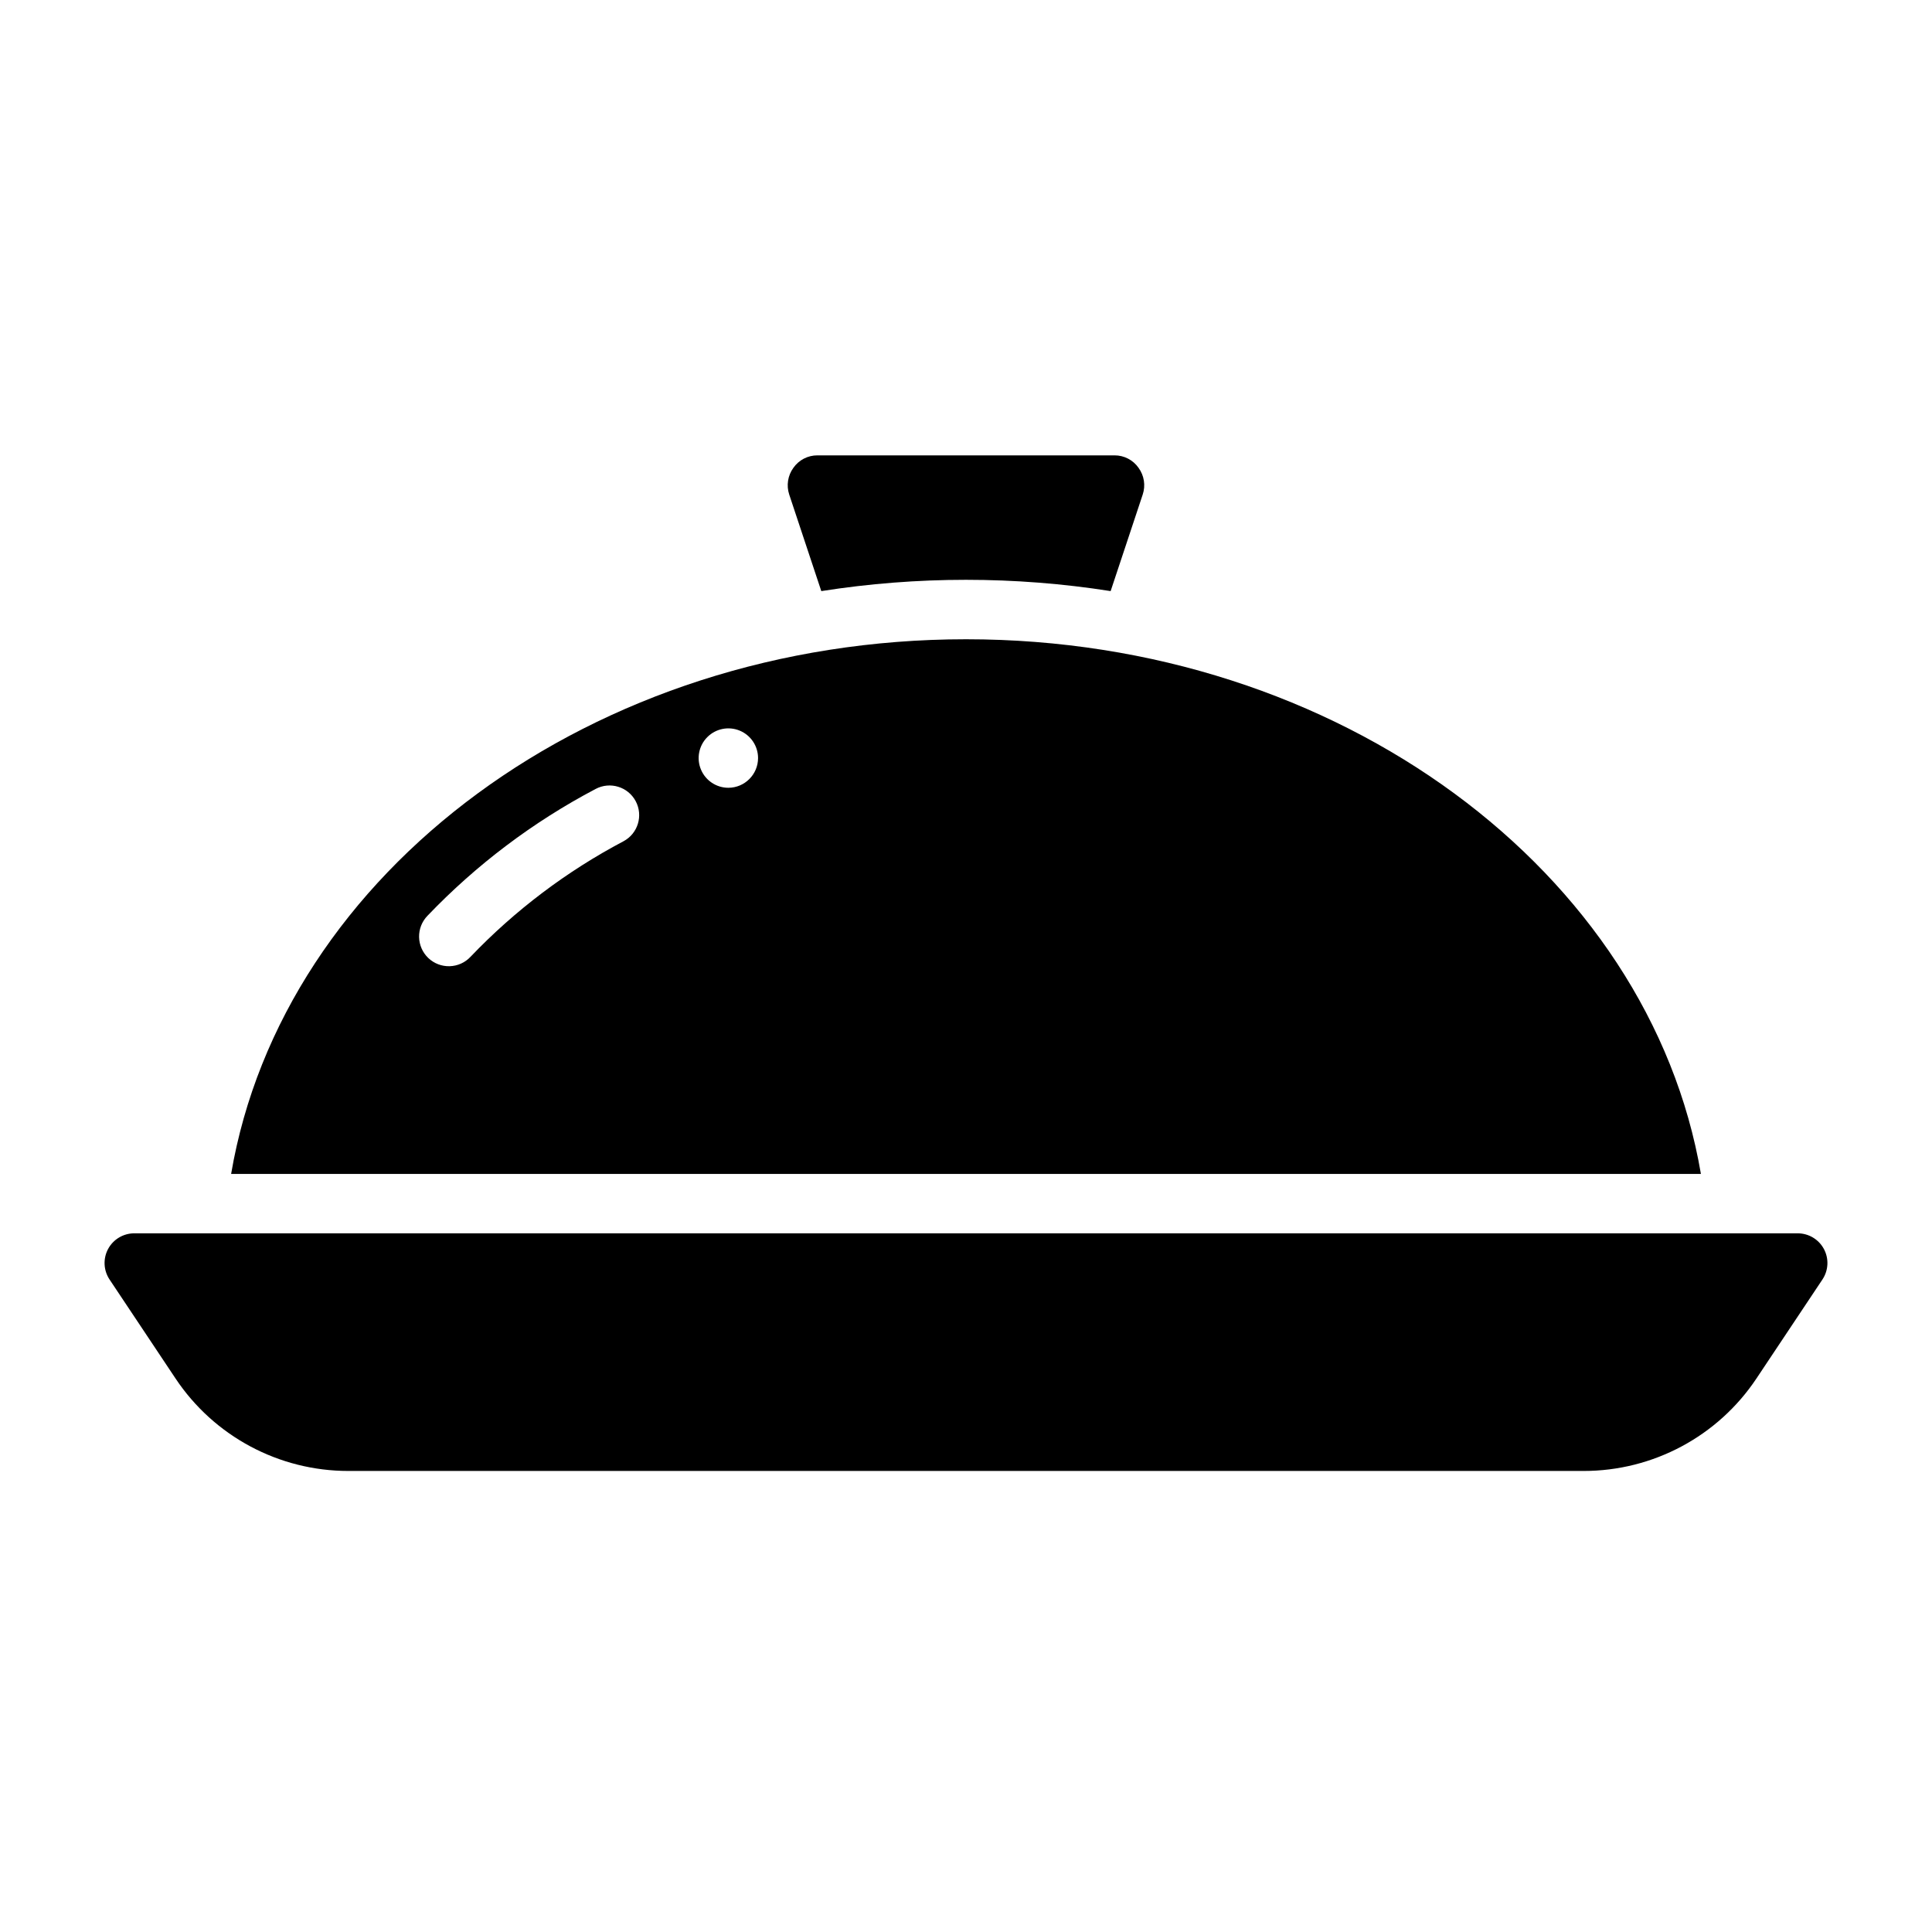 <?xml version="1.0" encoding="UTF-8"?>
<!-- Uploaded to: ICON Repo, www.iconrepo.com, Generator: ICON Repo Mixer Tools -->
<svg fill="#000000" width="800px" height="800px" version="1.1" viewBox="144 144 512 512" xmlns="http://www.w3.org/2000/svg">
 <g>
  <path d="m445.73 267.98c-1.453-2.082-3.836-3.316-6.375-3.305h-78.723c-2.539-0.012-4.922 1.223-6.375 3.305-1.488 2.047-1.898 4.684-1.102 7.086l8.5 25.586v-0.004c25.402-3.988 51.273-3.988 76.676 0l8.5-25.586v0.004c0.801-2.402 0.391-5.039-1.102-7.086z"/>
  <path d="m400 313.41c-99.031 0-181.14 61.715-194.75 141.7h389.51c-13.621-79.98-95.727-141.7-194.75-141.7zm-90.766 53.531c-15.074 7.957-28.762 18.297-40.543 30.621-1.434 1.535-3.422 2.434-5.523 2.492-2.102 0.062-4.141-0.719-5.66-2.168-1.523-1.449-2.402-3.445-2.445-5.547-0.043-2.102 0.754-4.133 2.215-5.641 12.945-13.535 27.988-24.887 44.559-33.613 3.824-2.043 8.582-0.598 10.625 3.227 2.043 3.824 0.598 8.586-3.227 10.629zm27.789-14.172c-3.184 0-6.055-1.918-7.273-4.859s-0.547-6.328 1.707-8.578c2.25-2.25 5.637-2.926 8.578-1.707s4.859 4.09 4.859 7.273c-0.012 4.344-3.531 7.859-7.871 7.871z"/>
  <path d="m563.65 533.82h-327.3c-18.43 0.016-35.645-9.195-45.852-24.539l-17.465-26.199c-1.609-2.418-1.758-5.523-0.391-8.082 1.371-2.559 4.039-4.156 6.941-4.156h440.83c2.902 0 5.57 1.598 6.941 4.156 1.371 2.559 1.219 5.664-0.391 8.082l-17.465 26.199c-10.207 15.344-27.422 24.555-45.848 24.539z"/>
 </g>
</svg>